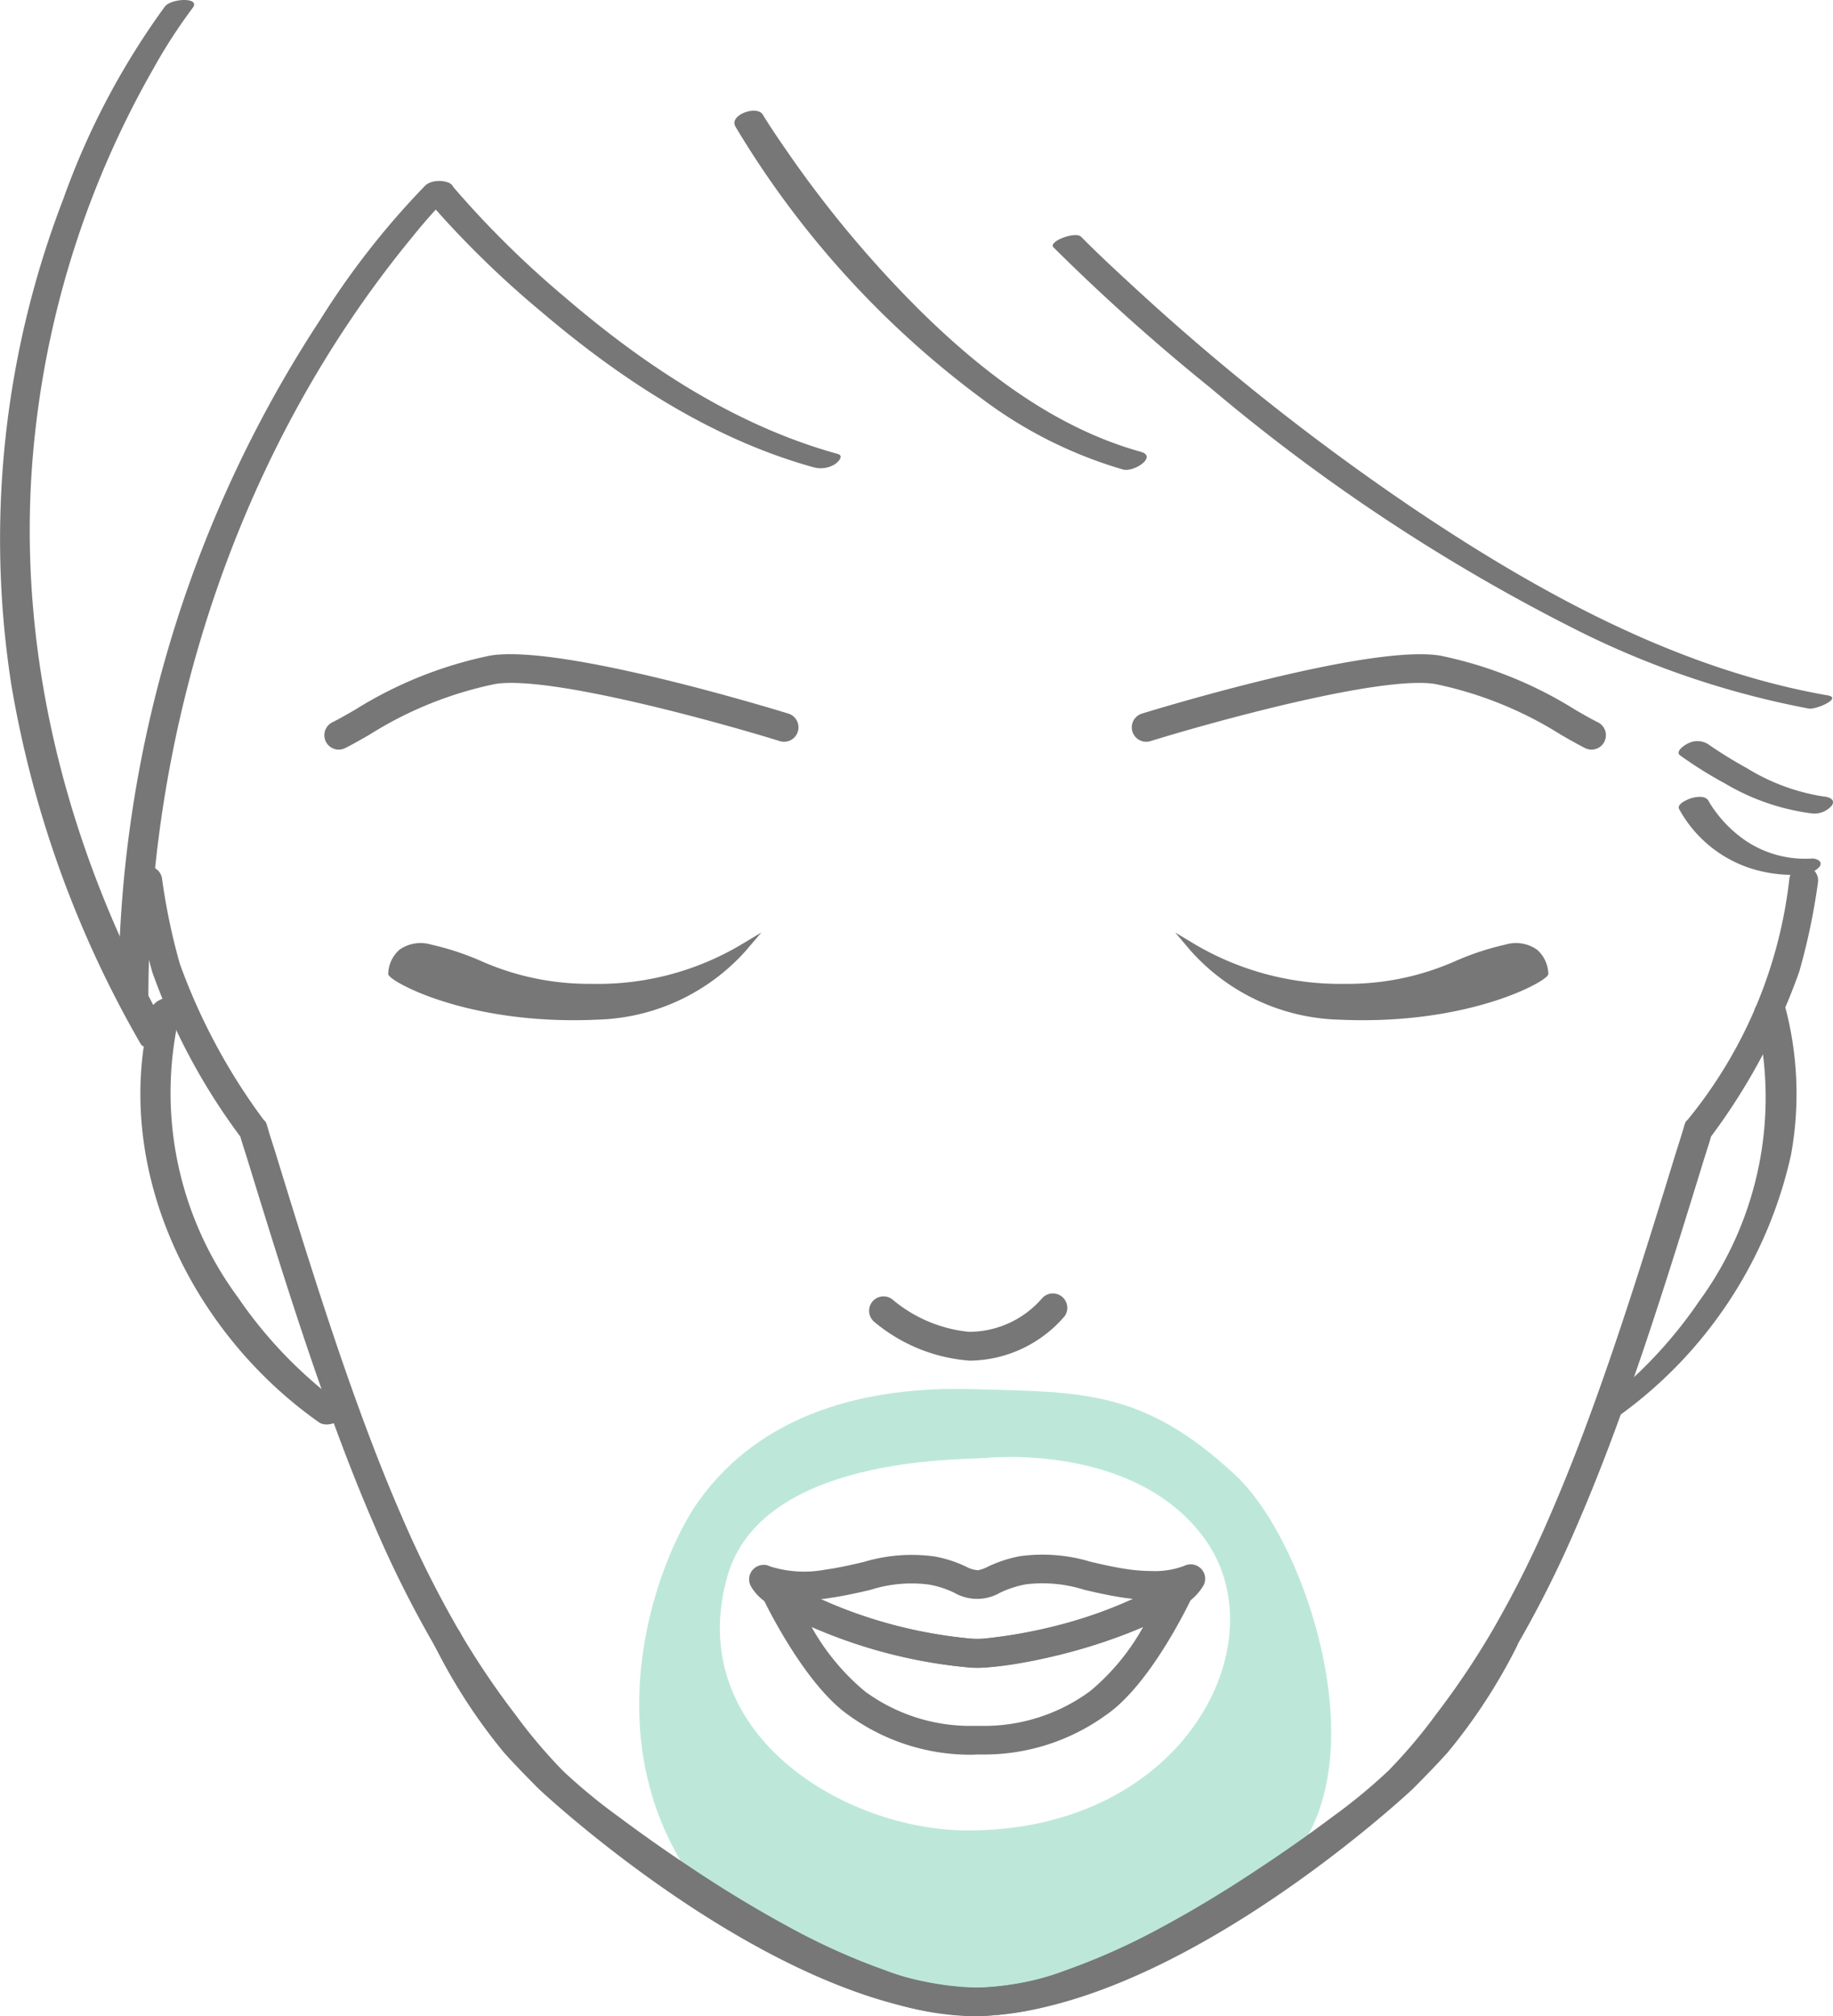 <svg xmlns="http://www.w3.org/2000/svg" width="107.914" height="118.677" viewBox="0 0 107.914 118.677">
  <g id="img2" transform="translate(53.957 59.338)">
    <g id="グループ_11702" data-name="グループ 11702" transform="translate(-53.957 -59.338)">
      <g id="レイヤー_1" data-name="レイヤー 1" transform="translate(0 0)">
        <path id="パス_36751" data-name="パス 36751" d="M72.754,86.847c-5.453-5.1-9.092-4.894-15.449-5.082S44.819,83.2,41.131,88.353c-2.388,3.339-6.115,13.293-.757,21.665,4.447,6.947,17.453,7.7,17.453,7.7,1.931-.016,10.573-2.132,17.186-7.341S77.168,90.975,72.754,86.847ZM56.991,107.741c-7.361,0-16.776-5.791-14.166-14.966,2-7.018,13.532-6.843,15.175-6.956,0,0,8.815-.973,12.951,4.793C75.312,96.691,69.743,107.742,56.991,107.741Z" fill="#22b380" opacity="0.3"/>
        <g id="グループ_11700" data-name="グループ 11700">
          <g id="グループ_1628" data-name="グループ 1628">
            <path id="パス_1541" data-name="パス 1541" d="M57.294,118.677a17.2,17.2,0,0,1-5.69-1.106,40.735,40.735,0,0,1-5.93-2.656c-1.85-1-3.733-2.126-5.6-3.36-1.695-1.122-3.218-2.186-4.638-3.251a34.205,34.205,0,0,1-3.47-2.863,31.521,31.521,0,0,1-3-3.537A49.5,49.5,0,0,1,25.661,97a65.213,65.213,0,0,1-3.579-7.117c-1.226-2.819-2.414-5.937-3.741-9.818s-2.547-7.828-3.782-11.847l-.149-.47c-.089-.279-.179-.56-.26-.846a36.791,36.791,0,0,1-5.187-9.692,38.047,38.047,0,0,1-1.1-5.229.849.849,0,1,1,1.68-.242h0a36.565,36.565,0,0,0,1.047,5,35.77,35.77,0,0,0,4.921,9.16l.146.157.08.235c.087.322.189.641.29.958l.157.49c1.231,4.008,2.444,7.924,3.765,11.8,1.311,3.835,2.485,6.916,3.69,9.688a63.13,63.13,0,0,0,3.486,6.929,47.666,47.666,0,0,0,3.194,4.734,30.608,30.608,0,0,0,2.834,3.352,33.079,33.079,0,0,0,3.305,2.719c1.4,1.048,2.889,2.092,4.56,3.195,1.822,1.207,3.663,2.309,5.468,3.288a38.964,38.964,0,0,0,5.681,2.547,15.614,15.614,0,0,0,5.126,1.013c9.924-.088,22.719-10.882,24.662-12.865l.268-.277c.548-.559,1.131-1.149,1.743-1.824A31.626,31.626,0,0,0,87.8,96.125a.847.847,0,0,1,1.491.8h0a32.861,32.861,0,0,1-4.071,6.234c-.621.693-1.22,1.3-1.788,1.879l-.268.268C83.028,105.435,69.019,118.574,57.294,118.677Z" fill="#777"/>
          </g>
          <g id="グループ_1628-2" data-name="グループ 1628-2">
            <path id="パス_1541-2" data-name="パス 1541-2" d="M31.729,105.306l-.268-.268c-.567-.577-1.166-1.184-1.788-1.879a33.008,33.008,0,0,1-4.064-6.25h0a.847.847,0,1,1,1.463-.852.521.521,0,0,1,.028.052,31.72,31.72,0,0,0,3.831,5.914c.613.678,1.194,1.266,1.743,1.825l.268.277C34.88,106.108,47.677,116.9,57.6,116.989a15.587,15.587,0,0,0,5.127-1.011,39.125,39.125,0,0,0,5.681-2.548c1.805-.973,3.641-2.077,5.468-3.289,1.671-1.1,3.161-2.146,4.559-3.194a32.964,32.964,0,0,0,3.3-2.719,30.514,30.514,0,0,0,2.834-3.352,47.784,47.784,0,0,0,3.194-4.734,62.6,62.6,0,0,0,3.486-6.929c1.206-2.773,2.381-5.853,3.69-9.689,1.321-3.875,2.534-7.793,3.765-11.8l.157-.49c.1-.318.2-.637.29-.958l.08-.235.146-.157a27.191,27.191,0,0,0,5.968-14.157.849.849,0,1,1,1.68.242h0a37.753,37.753,0,0,1-1.1,5.229,36.821,36.821,0,0,1-5.187,9.692c-.082.285-.17.567-.261.846l-.149.47c-1.236,4.018-2.457,7.968-3.782,11.847s-2.515,7-3.741,9.818a65.028,65.028,0,0,1-3.578,7.117,49.2,49.2,0,0,1-3.306,4.9,31.443,31.443,0,0,1-3,3.538,33.833,33.833,0,0,1-3.47,2.863c-1.419,1.067-2.942,2.131-4.638,3.252-1.868,1.236-3.75,2.365-5.6,3.36a40.628,40.628,0,0,1-5.93,2.656,17.2,17.2,0,0,1-5.691,1.106C45.875,118.574,31.865,105.435,31.729,105.306Z" fill="#777"/>
          </g>
          <g id="グループ_1638" data-name="グループ 1638">
            <g id="グループ_1637" data-name="グループ 1637">
              <g id="グループ_1636" data-name="グループ 1636">
                <g id="グループ_1632" data-name="グループ 1632">
                  <path id="パス_1545" data-name="パス 1545" d="M57.255,103.284a12.223,12.223,0,0,1-7.305-2.337c-2.662-1.863-5.03-6.859-5.049-6.91a.854.854,0,0,1,.412-1.134l.032-.015a.848.848,0,0,1,.924.177l.117.075c.054.029.106.06.157.094A27.513,27.513,0,0,0,57.18,96.452a5.376,5.376,0,0,0,.718,0A27.593,27.593,0,0,0,68.76,93.066L68.835,93a.86.86,0,0,1,.924-.167.841.841,0,0,1,.52.769.96.96,0,0,1-.134.479c-.3.631-2.485,5.087-4.973,6.824a12.265,12.265,0,0,1-7.32,2.367h-.306Zm-9.469-7.51a13.443,13.443,0,0,0,3.134,3.78,10.494,10.494,0,0,0,6.342,2.033h.586A10.532,10.532,0,0,0,64.2,99.524a13.34,13.34,0,0,0,3.1-3.759,31.625,31.625,0,0,1-9.278,2.384,4.967,4.967,0,0,1-.96,0,30.023,30.023,0,0,1-9.278-2.381Z" fill="#777"/>
                </g>
                <g id="グループ_1633" data-name="グループ 1633">
                  <path id="パス_1546" data-name="パス 1546" d="M57.55,98.162q-.246,0-.492-.018a29.1,29.1,0,0,1-11.426-3.479,1.048,1.048,0,0,1-.235-.143,1.877,1.877,0,0,1-.268-.193,2.856,2.856,0,0,1-.926-.97.848.848,0,0,1,.349-1.147.839.839,0,0,1,.391-.1.653.653,0,0,1,.37.08,6.7,6.7,0,0,0,3.264.2c.839-.118,1.574-.29,2.279-.455a9.779,9.779,0,0,1,4.172-.322,7.342,7.342,0,0,1,1.838.594,1.742,1.742,0,0,0,.71.216,2.129,2.129,0,0,0,.6-.219,7.787,7.787,0,0,1,1.856-.606,9.731,9.731,0,0,1,4.168.325c.7.163,1.438.334,2.267.452a10.02,10.02,0,0,0,1.318.093h0a4.827,4.827,0,0,0,1.937-.305.856.856,0,0,1,.991.172.845.845,0,0,1,.134.994,3.249,3.249,0,0,1-.94,1,.866.866,0,0,1-.123.076l-.019.016C67.172,96.278,61.227,97.969,58,98.15,57.873,98.162,57.71,98.162,57.55,98.162Zm-9.277-4.024a28.653,28.653,0,0,0,8.9,2.316,5.061,5.061,0,0,0,.718,0,30.561,30.561,0,0,0,8.925-2.334c-.189-.018-.382-.038-.577-.065-.914-.134-1.713-.316-2.413-.482a8.117,8.117,0,0,0-3.441-.317,6.1,6.1,0,0,0-1.5.488,2.7,2.7,0,0,1-2.715,0,5.752,5.752,0,0,0-1.475-.475,7.937,7.937,0,0,0-3.45.312c-.711.163-1.519.352-2.426.482-.189.031-.371.053-.552.073Z" fill="#777"/>
                </g>
                <g id="グループ_1634" data-name="グループ 1634">
                  <path id="パス_1547" data-name="パス 1547" d="M45.829,94.636a.841.841,0,0,1-.378-.09,1.918,1.918,0,0,1-.283-.182.852.852,0,0,1-.185-1.191.842.842,0,0,1,.358-.283.93.93,0,1,1,.9,1.63.918.918,0,0,1-.382.112C45.86,94.643,45.837,94.636,45.829,94.636Z" fill="#777"/>
                </g>
                <g id="グループ_1635" data-name="グループ 1635">
                  <path id="パス_1548" data-name="パス 1548" d="M69.253,94.609a.849.849,0,0,1-.537-1.51l.112-.09a.861.861,0,0,1,.926-.167.845.845,0,0,1,.52.769.976.976,0,0,1-.248.626,1.1,1.1,0,0,1-.117.1,1.429,1.429,0,0,1-.283.177A.836.836,0,0,1,69.253,94.609Z" fill="#777"/>
                </g>
              </g>
            </g>
          </g>
          <g id="グループ_1641" data-name="グループ 1641">
            <g id="グループ_1640" data-name="グループ 1640">
              <g id="グループ_1639" data-name="グループ 1639">
                <g id="グループ_11698" data-name="グループ 11698">
                  <path id="パス_1549" data-name="パス 1549" d="M35.139,59.79c-7.184.325-11.7-2-12.051-2.5,0,0,.038-1.921,2.24-1.468,3.109.644,4.379,2.264,9.513,2.317A16.962,16.962,0,0,0,43.753,55.8,11.986,11.986,0,0,1,35.139,59.79Z" fill="#777"/>
                  <path id="パス_36752" data-name="パス 36752" d="M33.778,60.05c-6.528,0-10.533-2.143-10.877-2.627l-.044-.061,0-.077a1.957,1.957,0,0,1,.666-1.389,2.169,2.169,0,0,1,1.849-.3,16.182,16.182,0,0,1,2.908.952,15.652,15.652,0,0,0,6.56,1.361A16.493,16.493,0,0,0,43.635,55.6l1.188-.713-.9,1.057a12.154,12.154,0,0,1-8.779,4.074l-.011-.229.011.229Q34.446,60.051,33.778,60.05ZM23.324,57.211c.578.534,4.932,2.655,11.8,2.351a12.044,12.044,0,0,0,7.4-2.848,16.959,16.959,0,0,1-7.693,1.653,16.045,16.045,0,0,1-6.727-1.393,15.759,15.759,0,0,0-2.83-.928,1.743,1.743,0,0,0-1.468.2A1.477,1.477,0,0,0,23.324,57.211Z" fill="#777"/>
                </g>
              </g>
            </g>
          </g>
          <g id="グループ_1641-2" data-name="グループ 1641">
            <g id="グループ_1640-2" data-name="グループ 1640">
              <g id="グループ_1639-2" data-name="グループ 1639">
                <g id="グループ_11699" data-name="グループ 11699">
                  <path id="パス_1549-2" data-name="パス 1549" d="M78.873,59.79c7.184.325,11.7-2,12.051-2.5,0,0-.039-1.921-2.24-1.468-3.109.644-4.379,2.264-9.513,2.317A16.962,16.962,0,0,1,70.259,55.8,11.986,11.986,0,0,0,78.873,59.79Z" fill="#777"/>
                  <path id="パス_36753" data-name="パス 36753" d="M80.232,60.05q-.667,0-1.37-.031a12.154,12.154,0,0,1-8.778-4.074l-.895-1.057,1.188.713a16.86,16.86,0,0,0,8.791,2.309,15.658,15.658,0,0,0,6.562-1.361,16.118,16.118,0,0,1,2.907-.952,2.157,2.157,0,0,1,1.85.3,1.957,1.957,0,0,1,.666,1.389l0,.077-.044.061C90.766,57.907,86.757,60.05,80.232,60.05Zm-8.751-3.336a12.043,12.043,0,0,0,7.4,2.848c6.845.3,11.225-1.817,11.805-2.351a1.477,1.477,0,0,0-.489-.96,1.741,1.741,0,0,0-1.469-.2,15.7,15.7,0,0,0-2.829.928,16.051,16.051,0,0,1-6.728,1.393l-.237,0A17.254,17.254,0,0,1,71.481,56.714Z" fill="#777"/>
                </g>
              </g>
            </g>
          </g>
          <g id="グループ_1642" data-name="グループ 1642">
            <path id="パス_1550" data-name="パス 1550" d="M57.048,80.085a9.868,9.868,0,0,1-5.577-2.28.849.849,0,0,1,1.052-1.332.471.471,0,0,1,.048.041,8.256,8.256,0,0,0,4.474,1.878h.035a5.7,5.7,0,0,0,4.265-1.968.849.849,0,0,1,1.341,1.037,7.448,7.448,0,0,1-5.6,2.628Z" fill="#777"/>
          </g>
          <g id="グループ_1653" data-name="グループ 1653">
            <g id="グループ_1652" data-name="グループ 1652">
              <path id="パス_1559" data-name="パス 1559" d="M19.95,44.123a.848.848,0,0,1-.381-1.609c.382-.19.822-.444,1.327-.733a24.118,24.118,0,0,1,7.959-3.192c4.214-.7,17.029,3.252,17.578,3.419a.849.849,0,0,1-.5,1.622c-3.594-1.115-13.61-3.9-16.8-3.366a22.347,22.347,0,0,0-7.4,2.992c-.537.305-1,.573-1.409.776A.851.851,0,0,1,19.95,44.123Z" fill="#777"/>
            </g>
          </g>
          <g id="グループ_1653-2" data-name="グループ 1653-2">
            <g id="グループ_1652-2" data-name="グループ 1652-2">
              <path id="パス_1559-2" data-name="パス 1559-2" d="M93.317,44.031c-.4-.2-.873-.47-1.409-.776a22.345,22.345,0,0,0-7.4-2.991c-3.188-.531-13.2,2.252-16.8,3.366a.849.849,0,0,1-.5-1.622c.547-.166,13.365-4.11,17.577-3.418a24.094,24.094,0,0,1,7.959,3.191c.5.289.94.542,1.327.733a.848.848,0,0,1-.381,1.609A.862.862,0,0,1,93.317,44.031Z" fill="#777"/>
            </g>
          </g>
          <path id="パス_36754" data-name="パス 36754" d="M62.019,14.556a120.224,120.224,0,0,0,9.274,8.3A109.972,109.972,0,0,0,92.874,37.107a51.889,51.889,0,0,0,13.613,4.6c.426.075,2.009-.62,1.11-.777-8.763-1.532-16.888-5.983-24.2-10.878A139.645,139.645,0,0,1,66.712,16.853c-1.038-.952-2.071-1.913-3.062-2.915-.343-.347-1.96.286-1.631.618Z" fill="#777"/>
          <path id="パス_36755" data-name="パス 36755" d="M43.3,7.458A55.15,55.15,0,0,0,58.324,23.847a25.8,25.8,0,0,0,7.792,3.789c.64.177,2.051-.765,1.038-1.046-5.02-1.392-9.323-4.7-12.98-8.3a66.31,66.31,0,0,1-7.887-9.455c-.475-.686-.947-1.379-1.382-2.092-.345-.566-2.025.027-1.6.718Z" fill="#777"/>
          <path id="パス_36756" data-name="パス 36756" d="M20.106,82.675A26.016,26.016,0,0,1,14,76.352,20.256,20.256,0,0,1,10.68,59.275c.23-.868-1.554-.689-1.767.113-2.439,9.184,2.258,18.977,9.863,24.328.669.471,2.164-.454,1.33-1.041Z" fill="#777"/>
          <path id="パス_36757" data-name="パス 36757" d="M95.091,83.492a25.785,25.785,0,0,0,10.355-15.539,20.006,20.006,0,0,0-.39-8.854c-.175-.658-1.915-.2-1.739.466A20.32,20.32,0,0,1,100.026,76.6a26.371,26.371,0,0,1-6.034,6.3c-.962.677.507,1.008,1.1.592Z" fill="#777"/>
          <path id="パス_36758" data-name="パス 36758" d="M25.027,10.93a47.561,47.561,0,0,0-6.167,7.879A72.5,72.5,0,0,0,6.972,58.637c0,.923,1.761.677,1.764-.125.046-15.976,5.322-32.15,15.532-44.555a31.8,31.8,0,0,1,2.22-2.494c.775-.762-.9-1.089-1.461-.533Z" fill="#777"/>
          <path id="パス_36759" data-name="パス 36759" d="M24.947,11.524a57.186,57.186,0,0,0,6.891,6.8c4.7,4,10.074,7.528,16.079,9.186a1.586,1.586,0,0,0,1.226-.18c.163-.106.59-.5.17-.614-6.022-1.662-11.371-5.2-16.069-9.232a56.9,56.9,0,0,1-6.676-6.615c-.348-.418-2.014.184-1.621.655Z" fill="#777"/>
          <path id="パス_36760" data-name="パス 36760" d="M9.707.385A44.694,44.694,0,0,0,3.724,11.72,55.707,55.707,0,0,0,.677,40.368a63.357,63.357,0,0,0,7.6,21.07c.308.546,1.994-.02,1.608-.707C3.843,50,.7,37.772,2.068,25.455A55.316,55.316,0,0,1,9.02,4.058,31.314,31.314,0,0,1,11.339.471c.5-.651-1.252-.576-1.632-.086Z" fill="#777"/>
          <path id="パス_36761" data-name="パス 36761" d="M98.916,44.465a24.214,24.214,0,0,0,2.63,1.645,13.323,13.323,0,0,0,5.159,1.773,1.351,1.351,0,0,0,1.147-.477c.217-.36-.187-.5-.474-.521a12.132,12.132,0,0,1-4.531-1.669q-.875-.48-1.71-1.026-.261-.169-.518-.347l-.137-.095c.166.115.085.06.047.033a1.2,1.2,0,0,0-1.152-.023c-.158.068-.789.469-.461.707Z" fill="#777"/>
          <path id="パス_36762" data-name="パス 36762" d="M98.853,47.617a7.392,7.392,0,0,0,4.163,3.478,8.178,8.178,0,0,0,2.955.39,1.484,1.484,0,0,0,1.15-.467c.223-.327-.19-.5-.464-.484a6.284,6.284,0,0,1-3.836-1.017,7.428,7.428,0,0,1-1.993-1.986c-.041-.06-.082-.122-.121-.184-.017-.026-.032-.052-.049-.078-.062-.1.031.056.005.009s-.049-.084-.071-.127c-.17-.331-.682-.262-.981-.181-.173.046-.919.332-.758.647Z" fill="#777"/>
        </g>
      </g>
    </g>
  </g>
</svg>
